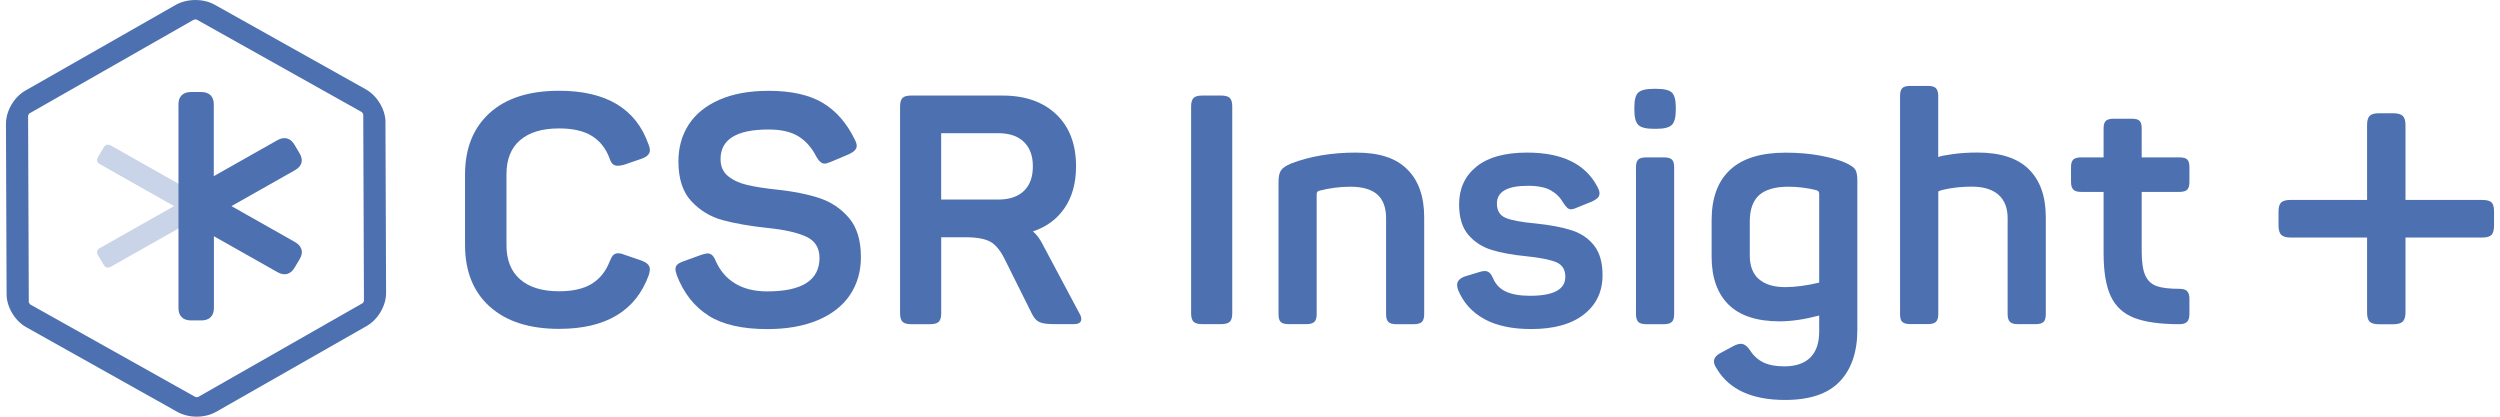 <svg xmlns="http://www.w3.org/2000/svg" width="210" height="35" viewBox="0 0 210 35" fill="none"><g clip-path="url(#clip0_1857_11768)"><path opacity="0.3" d="M9.046 12.148C9.021 12.148 8.992 12.148 8.972 12.157C8.869 12.186 8.776 12.272 8.683 12.425L8.253 13.154C8.165 13.307 8.13 13.432 8.16 13.532C8.184 13.633 8.277 13.724 8.434 13.815L14.62 17.313L8.434 20.811C8.277 20.898 8.184 20.993 8.16 21.094C8.135 21.195 8.16 21.319 8.253 21.473L8.683 22.201C8.772 22.354 8.869 22.445 8.972 22.469C8.997 22.474 9.021 22.479 9.046 22.479C9.134 22.479 9.236 22.445 9.359 22.378L15.546 18.88V15.746L9.359 12.248C9.241 12.181 9.134 12.148 9.046 12.148Z" fill="#4D70B0"></path><path d="M25.32 20.95C25.251 20.706 25.07 20.5 24.781 20.332L19.441 17.313L24.781 14.294C25.07 14.131 25.251 13.92 25.32 13.681C25.388 13.436 25.339 13.168 25.168 12.885L24.737 12.157C24.571 11.874 24.36 11.697 24.111 11.63C23.861 11.563 23.587 11.616 23.298 11.778L17.958 14.797V8.76C17.958 8.434 17.865 8.175 17.684 7.998C17.498 7.816 17.239 7.729 16.906 7.729H16.044C15.712 7.729 15.447 7.82 15.266 7.998C15.08 8.175 14.992 8.434 14.992 8.76V25.881C14.992 26.207 15.085 26.466 15.266 26.643C15.447 26.825 15.712 26.916 16.049 26.916H16.911C17.244 26.916 17.508 26.825 17.689 26.648C17.875 26.466 17.968 26.212 17.968 25.881V19.843L23.308 22.862C23.597 23.025 23.871 23.073 24.12 23.011C24.37 22.944 24.581 22.766 24.747 22.483L25.178 21.755C25.344 21.472 25.398 21.204 25.329 20.96" fill="#4D70B0"></path><path d="M30.572 25.282C30.552 25.33 30.494 25.435 30.489 25.45L16.642 33.347C16.598 33.361 16.456 33.361 16.441 33.361L2.531 25.57L2.419 25.407L2.36 9.718C2.37 9.675 2.443 9.555 2.448 9.541L16.29 1.648C16.29 1.648 16.334 1.639 16.412 1.634C16.466 1.634 16.5 1.639 16.52 1.644L30.401 9.421L30.513 9.584L30.572 25.282ZM32.383 10.278C32.383 9.205 31.688 8.046 30.738 7.509L18.037 0.398C17.087 -0.134 15.712 -0.129 14.768 0.407L2.125 7.614C1.18 8.151 0.5 9.32 0.5 10.394L0.554 24.716C0.554 25.79 1.249 26.95 2.198 27.481L14.895 34.597C15.355 34.856 15.932 35 16.52 35H16.529C17.122 35 17.704 34.851 18.164 34.588L30.807 27.381C31.751 26.844 32.437 25.675 32.432 24.602L32.378 10.278H32.383Z" fill="#4D70B0"></path><path d="M41.134 25.756C39.754 24.506 39.063 22.776 39.063 20.576V14.654C39.063 12.473 39.749 10.753 41.119 9.502C42.49 8.252 44.438 7.624 46.963 7.624C50.923 7.624 53.429 9.129 54.476 12.138C54.55 12.301 54.589 12.464 54.589 12.627C54.589 12.933 54.359 13.168 53.899 13.331L52.406 13.844C52.22 13.896 52.049 13.925 51.882 13.925C51.716 13.925 51.579 13.877 51.466 13.777C51.358 13.676 51.266 13.508 51.192 13.274C50.879 12.444 50.38 11.822 49.699 11.409C49.019 10.993 48.108 10.787 46.963 10.787C45.544 10.787 44.452 11.117 43.689 11.774C42.925 12.43 42.544 13.384 42.544 14.625V20.6C42.544 21.846 42.925 22.8 43.689 23.466C44.452 24.132 45.544 24.467 46.963 24.467C48.104 24.467 49.014 24.261 49.699 23.845C50.38 23.428 50.889 22.8 51.217 21.952C51.309 21.717 51.407 21.544 51.505 21.439C51.608 21.334 51.74 21.276 51.907 21.276C52.073 21.276 52.239 21.31 52.406 21.381L53.899 21.894C54.139 21.985 54.315 22.091 54.422 22.206C54.535 22.325 54.589 22.464 54.589 22.622C54.589 22.733 54.559 22.886 54.506 23.083C53.419 26.111 50.903 27.625 46.963 27.625C44.457 27.625 42.514 26.997 41.134 25.747V25.756Z" fill="#4D70B0"></path><path d="M59.527 26.514C58.328 25.766 57.437 24.635 56.85 23.121C56.776 22.872 56.737 22.709 56.737 22.632C56.737 22.455 56.791 22.311 56.904 22.215C57.016 22.119 57.197 22.019 57.457 21.933L58.95 21.391C59.209 21.319 59.366 21.286 59.419 21.286C59.586 21.286 59.723 21.338 59.836 21.448C59.943 21.554 60.046 21.726 60.139 21.961C60.506 22.771 61.049 23.394 61.769 23.825C62.488 24.256 63.379 24.477 64.446 24.477C67.373 24.477 68.837 23.538 68.837 21.664C68.837 20.816 68.465 20.222 67.716 19.877C66.972 19.532 65.885 19.292 64.471 19.148C62.958 18.985 61.7 18.765 60.687 18.487C59.674 18.209 58.803 17.682 58.078 16.906C57.349 16.13 56.987 15.013 56.987 13.551C56.987 12.397 57.271 11.376 57.843 10.48C58.416 9.589 59.273 8.889 60.413 8.386C61.553 7.883 62.934 7.629 64.559 7.629C66.453 7.629 67.965 7.964 69.091 8.63C70.217 9.296 71.117 10.326 71.798 11.711C71.91 11.927 71.964 12.109 71.964 12.253C71.964 12.526 71.744 12.756 71.303 12.957L69.757 13.609C69.536 13.7 69.37 13.743 69.257 13.743C69.018 13.743 68.788 13.547 68.567 13.149C68.181 12.392 67.677 11.826 67.06 11.448C66.443 11.069 65.611 10.878 64.559 10.878C61.872 10.878 60.526 11.707 60.526 13.365C60.526 13.978 60.736 14.457 61.162 14.797C61.583 15.142 62.121 15.387 62.777 15.54C63.428 15.693 64.275 15.823 65.303 15.933C66.663 16.077 67.838 16.312 68.822 16.637C69.806 16.963 70.638 17.514 71.308 18.3C71.979 19.086 72.317 20.179 72.317 21.587C72.317 22.795 72.013 23.854 71.406 24.765C70.799 25.675 69.899 26.384 68.714 26.887C67.525 27.39 66.105 27.644 64.446 27.644C62.366 27.644 60.726 27.271 59.527 26.523V26.514Z" fill="#4D70B0"></path><path d="M75.812 27.026C75.675 26.892 75.606 26.652 75.606 26.307V8.946C75.606 8.606 75.675 8.367 75.812 8.228C75.949 8.089 76.194 8.026 76.546 8.026H84.196C86.11 8.026 87.622 8.553 88.729 9.608C89.835 10.662 90.388 12.119 90.388 13.973C90.388 15.363 90.07 16.527 89.433 17.462C88.797 18.401 87.911 19.057 86.766 19.436C87.099 19.723 87.383 20.111 87.622 20.6L90.662 26.307C90.775 26.489 90.828 26.652 90.828 26.796C90.828 27.084 90.618 27.227 90.192 27.227H88.591C88.004 27.227 87.583 27.175 87.334 27.065C87.084 26.959 86.879 26.739 86.712 26.418L84.421 21.822C84.054 21.065 83.643 20.562 83.193 20.308C82.743 20.059 82.048 19.929 81.108 19.929H79.062V26.312C79.062 26.657 78.993 26.892 78.856 27.031C78.719 27.165 78.475 27.232 78.122 27.232H76.546C76.194 27.232 75.954 27.165 75.812 27.031V27.026ZM83.864 16.762C84.784 16.762 85.498 16.522 86.002 16.043C86.507 15.564 86.761 14.874 86.761 13.973C86.761 13.072 86.507 12.406 86.002 11.917C85.498 11.429 84.784 11.189 83.864 11.189H79.057V16.762H83.864Z" fill="#4D70B0"></path><path d="M100.259 27.026C100.122 26.892 100.054 26.652 100.054 26.307V8.946C100.054 8.606 100.122 8.367 100.259 8.228C100.396 8.089 100.641 8.026 100.993 8.026H102.569C102.917 8.026 103.162 8.093 103.304 8.228C103.441 8.362 103.509 8.601 103.509 8.946V26.307C103.509 26.652 103.441 26.887 103.304 27.026C103.167 27.16 102.922 27.227 102.569 27.227H100.993C100.641 27.227 100.401 27.16 100.259 27.026Z" fill="#4D70B0"></path><path d="M107.577 27.041C107.454 26.916 107.396 26.7 107.396 26.394V15.277C107.396 14.845 107.464 14.524 107.601 14.318C107.738 14.112 108.022 13.916 108.443 13.738C110.043 13.125 111.859 12.818 113.886 12.818C115.912 12.818 117.258 13.288 118.207 14.222C119.157 15.162 119.632 16.503 119.632 18.252V26.394C119.632 26.7 119.568 26.916 119.436 27.041C119.309 27.165 119.084 27.232 118.775 27.232H117.282C116.969 27.232 116.749 27.17 116.622 27.041C116.494 26.911 116.431 26.7 116.431 26.394V18.334C116.431 17.433 116.181 16.767 115.687 16.331C115.188 15.899 114.434 15.684 113.421 15.684C112.535 15.684 111.654 15.804 110.768 16.034C110.655 16.086 110.601 16.177 110.601 16.302V26.389C110.601 26.696 110.538 26.911 110.406 27.036C110.278 27.16 110.053 27.227 109.745 27.227H108.228C107.914 27.227 107.699 27.165 107.577 27.036V27.041Z" fill="#4D70B0"></path><path d="M124.678 26.796C123.655 26.235 122.926 25.426 122.481 24.362C122.427 24.199 122.397 24.055 122.397 23.931C122.397 23.624 122.608 23.389 123.034 23.226L124.277 22.848C124.443 22.795 124.59 22.766 124.717 22.766C124.864 22.766 124.992 22.814 125.104 22.9C125.217 22.987 125.315 23.145 125.408 23.36C125.628 23.883 125.99 24.261 126.499 24.496C127.008 24.731 127.684 24.846 128.53 24.846C130.503 24.846 131.487 24.314 131.487 23.25C131.487 22.656 131.237 22.249 130.743 22.033C130.243 21.817 129.387 21.645 128.173 21.52C127.047 21.41 126.093 21.238 125.3 20.993C124.507 20.749 123.856 20.327 123.337 19.723C122.823 19.12 122.564 18.267 122.564 17.169C122.564 15.837 123.053 14.778 124.027 13.992C125.001 13.206 126.421 12.818 128.281 12.818C131.227 12.818 133.2 13.781 134.193 15.713C134.306 15.928 134.36 16.101 134.36 16.225C134.36 16.388 134.311 16.518 134.208 16.618C134.105 16.719 133.944 16.82 133.723 16.93L132.509 17.419C132.289 17.524 132.103 17.581 131.956 17.581C131.849 17.581 131.746 17.538 131.653 17.462C131.56 17.38 131.452 17.241 131.32 17.04C131.061 16.59 130.708 16.24 130.258 15.986C129.808 15.732 129.167 15.607 128.339 15.607C126.607 15.607 125.74 16.105 125.74 17.093C125.74 17.687 125.98 18.089 126.46 18.295C126.94 18.501 127.777 18.66 128.976 18.77C130.209 18.894 131.227 19.091 132.03 19.35C132.833 19.608 133.459 20.044 133.924 20.648C134.389 21.252 134.614 22.076 134.614 23.121C134.614 24.491 134.095 25.589 133.053 26.408C132.01 27.227 130.537 27.64 128.618 27.64C127.018 27.64 125.706 27.362 124.683 26.801L124.678 26.796Z" fill="#4D70B0"></path><path d="M137.286 9.004C137.286 8.391 137.394 7.978 137.619 7.772C137.839 7.566 138.27 7.461 138.916 7.461H139.136C139.782 7.461 140.213 7.566 140.433 7.772C140.654 7.978 140.766 8.391 140.766 9.004V9.248C140.766 9.862 140.654 10.279 140.433 10.494C140.213 10.71 139.777 10.82 139.136 10.82H138.916C138.27 10.82 137.839 10.71 137.619 10.494C137.399 10.279 137.286 9.862 137.286 9.248V9.004ZM137.619 27.041C137.492 26.916 137.423 26.7 137.423 26.394V14.035C137.423 13.729 137.487 13.518 137.619 13.398C137.746 13.278 137.966 13.221 138.28 13.221H139.773C140.086 13.221 140.306 13.278 140.433 13.398C140.561 13.518 140.629 13.729 140.629 14.035V26.394C140.629 26.7 140.565 26.916 140.433 27.041C140.301 27.165 140.086 27.232 139.773 27.232H138.28C137.966 27.232 137.746 27.17 137.619 27.041Z" fill="#4D70B0"></path><path d="M144.222 30.989C144.055 30.754 143.972 30.548 143.972 30.366C143.972 30.079 144.168 29.834 144.55 29.638L145.602 29.072C145.842 28.943 146.052 28.881 146.238 28.881C146.498 28.881 146.742 29.053 146.982 29.393C147.276 29.863 147.648 30.208 148.103 30.433C148.553 30.659 149.146 30.774 149.885 30.774C150.844 30.774 151.568 30.524 152.068 30.031C152.567 29.532 152.812 28.809 152.812 27.855V26.504C151.578 26.83 150.472 26.993 149.498 26.993C147.584 26.993 146.15 26.523 145.201 25.589C144.251 24.649 143.776 23.308 143.776 21.559V18.502C143.776 16.642 144.29 15.233 145.323 14.27C146.356 13.307 147.912 12.823 149.992 12.823C151.04 12.823 152.004 12.905 152.88 13.068C153.756 13.23 154.461 13.427 154.995 13.662C155.435 13.863 155.719 14.05 155.836 14.232C155.954 14.414 156.017 14.721 156.017 15.152V27.702C156.017 29.561 155.523 31.008 154.539 32.043C153.556 33.078 152.019 33.596 149.939 33.596C147.178 33.596 145.269 32.729 144.222 30.999V30.989ZM147.746 23.442C148.25 23.892 148.994 24.118 149.968 24.118C150.795 24.118 151.745 23.993 152.812 23.739V16.302C152.812 16.211 152.797 16.144 152.772 16.101C152.743 16.058 152.684 16.015 152.591 15.981C151.818 15.784 151.035 15.684 150.242 15.684C149.116 15.684 148.294 15.919 147.77 16.388C147.247 16.858 146.982 17.596 146.982 18.607V21.473C146.982 22.34 147.237 22.996 147.741 23.447L147.746 23.442Z" fill="#4D70B0"></path><path d="M159.787 27.041C159.664 26.916 159.605 26.7 159.605 26.394V8.055C159.605 7.748 159.664 7.533 159.787 7.408C159.904 7.284 160.124 7.217 160.438 7.217H161.955C162.268 7.217 162.488 7.279 162.616 7.408C162.743 7.533 162.811 7.753 162.811 8.055V13.192C162.958 13.12 163.36 13.039 164.015 12.948C164.666 12.857 165.366 12.813 166.1 12.813C168.034 12.813 169.473 13.283 170.422 14.217C171.372 15.157 171.847 16.498 171.847 18.247V26.389C171.847 26.696 171.788 26.911 171.666 27.036C171.543 27.16 171.318 27.227 170.99 27.227H169.497C169.184 27.227 168.964 27.165 168.836 27.036C168.709 26.911 168.641 26.696 168.641 26.389V18.329C168.641 17.462 168.381 16.805 167.867 16.355C167.353 15.904 166.605 15.679 165.631 15.679C165.024 15.679 164.436 15.722 163.878 15.813C163.315 15.904 162.963 15.995 162.816 16.082V26.384C162.816 26.691 162.753 26.906 162.62 27.031C162.493 27.156 162.268 27.223 161.96 27.223H160.442C160.129 27.223 159.914 27.16 159.791 27.031L159.787 27.041Z" fill="#4D70B0"></path><path d="M179.286 26.705C178.376 26.355 177.715 25.752 177.309 24.894C176.903 24.036 176.702 22.824 176.702 21.257V16.12H174.822C174.509 16.12 174.289 16.058 174.162 15.928C174.034 15.804 173.966 15.588 173.966 15.281V14.036C173.966 13.729 174.029 13.518 174.162 13.398C174.289 13.278 174.509 13.221 174.822 13.221H176.702V10.787C176.702 10.48 176.765 10.269 176.893 10.149C177.02 10.034 177.24 9.972 177.553 9.972H179.071C179.384 9.972 179.599 10.029 179.722 10.149C179.839 10.269 179.903 10.48 179.903 10.787V13.221H183.079C183.393 13.221 183.608 13.278 183.73 13.398C183.848 13.518 183.911 13.729 183.911 14.036V15.281C183.911 15.588 183.853 15.804 183.73 15.928C183.608 16.053 183.393 16.12 183.079 16.12H179.903V21.151C179.903 22.033 180.006 22.699 180.206 23.14C180.407 23.581 180.725 23.878 181.161 24.031C181.591 24.185 182.223 24.261 183.055 24.261C183.368 24.261 183.588 24.324 183.716 24.453C183.843 24.582 183.911 24.798 183.911 25.1V26.37C183.911 26.677 183.848 26.897 183.716 27.031C183.584 27.165 183.368 27.232 183.055 27.232C181.454 27.232 180.197 27.055 179.286 26.705Z" fill="#4D70B0"></path><path d="M208.502 16.796C208.884 16.796 209.148 16.863 209.29 17.002C209.432 17.14 209.5 17.395 209.5 17.773V18.938C209.5 19.311 209.432 19.575 209.29 19.728C209.148 19.877 208.888 19.953 208.502 19.953H202.061V26.259C202.061 26.609 201.982 26.858 201.831 27.012C201.679 27.16 201.41 27.237 201.023 27.237H199.834C199.452 27.237 199.188 27.16 199.046 27.012C198.904 26.863 198.835 26.614 198.835 26.259V19.953H192.394C192.037 19.953 191.782 19.877 191.626 19.728C191.474 19.58 191.396 19.316 191.396 18.938V17.773C191.396 17.399 191.474 17.14 191.626 17.002C191.777 16.863 192.032 16.796 192.394 16.796H198.835V10.489C198.835 10.14 198.904 9.89 199.046 9.737C199.188 9.589 199.447 9.512 199.834 9.512H201.023C201.405 9.512 201.674 9.589 201.831 9.737C201.982 9.886 202.061 10.14 202.061 10.489V16.796H208.502Z" fill="#4D70B0"></path></g><defs><clipPath id="clip0_1857_11768"><rect width="209" height="35" fill="white" transform="translate(0.5)"></rect></clipPath></defs></svg>